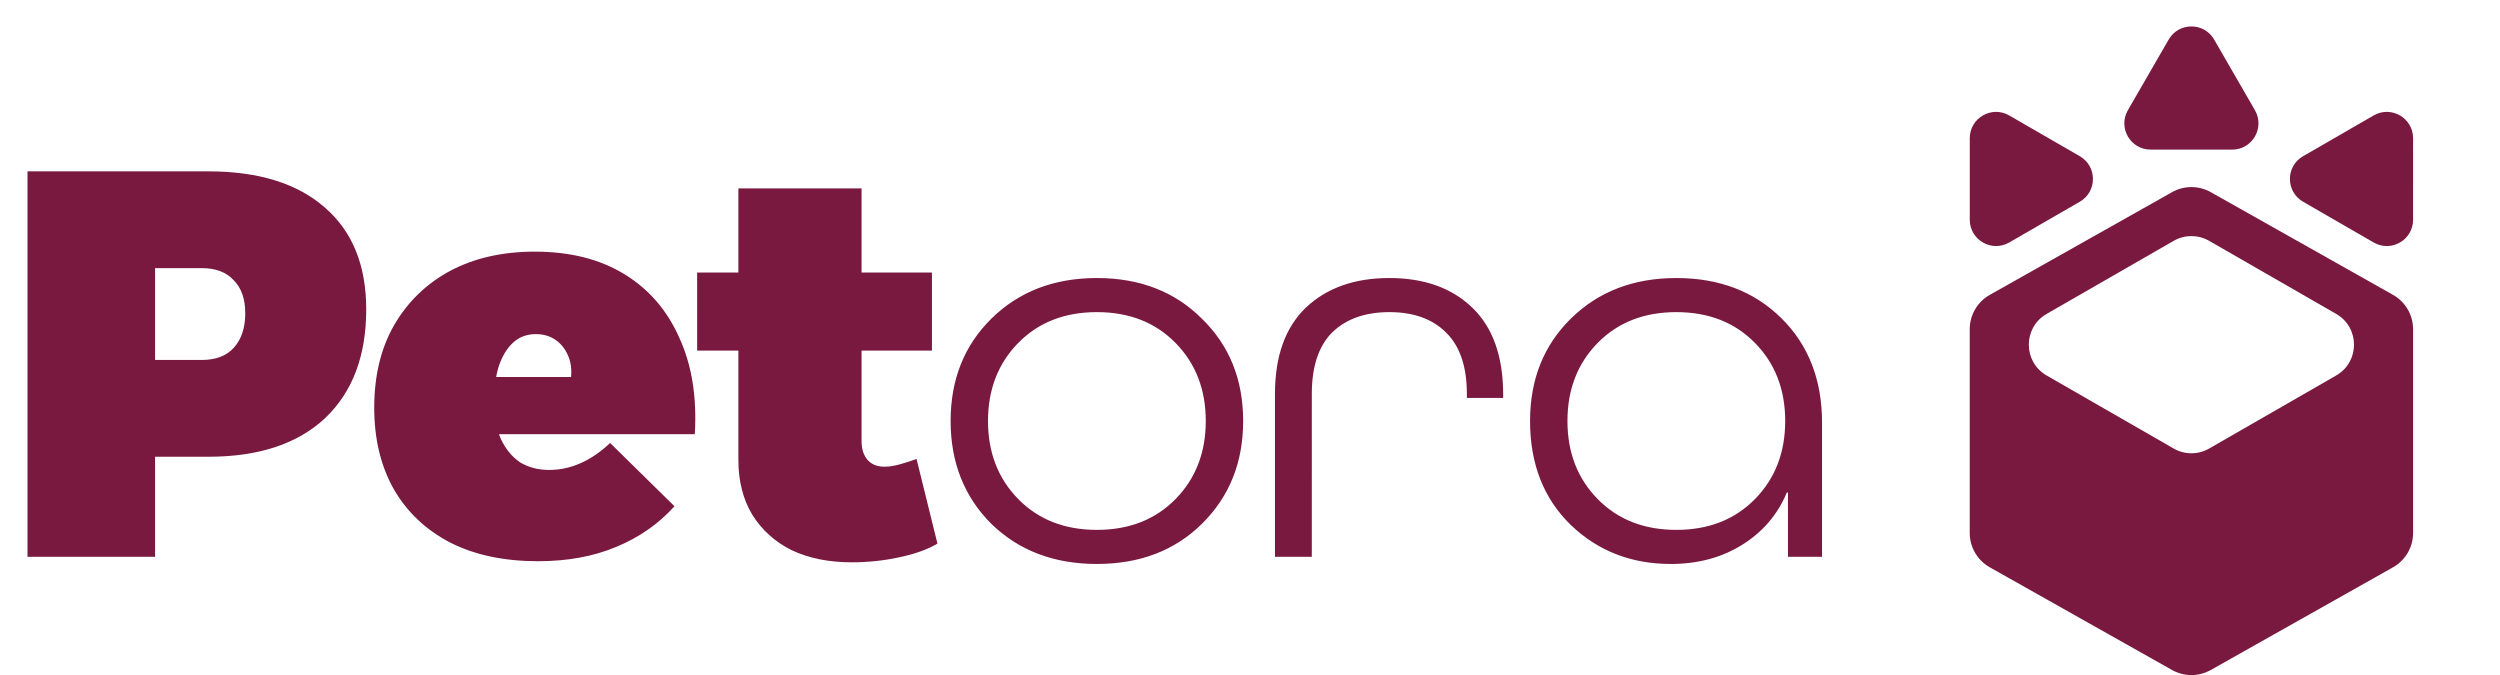 <?xml version="1.0" encoding="utf-8"?>
<svg viewBox="0 0 1188.026 320.804" xmlns="http://www.w3.org/2000/svg">
  <g id="g8" transform="matrix(1.333, 0, 0, -1.333, -3.552713678800501e-15, 320.804)">
    <g id="g10" transform="translate(0,40.192)">
      <path d="M 0,1.966 Z M 74.296,139.384 c 17.904,0 31.757,-4.313 41.559,-12.938 9.802,-8.495 14.702,-20.583 14.702,-36.266 0,-16.597 -4.901,-29.535 -14.702,-38.814 C 106.053,42.218 92.2,37.644 74.296,37.644 H 35.482 L 55.281,57.443 V 1.966 H 9.802 V 139.384 Z M 71.944,72.146 c 4.966,0 8.756,1.438 11.37,4.313 2.744,3.006 4.117,7.122 4.117,12.35 0,5.097 -1.372,9.017 -4.117,11.762 -2.614,2.875 -6.404,4.313 -11.37,4.313 h -36.462 l 19.799,19.799 V 52.346 L 35.482,72.146 Z M 130.468,1.966 Z m 73.12,64.102 c 0.261,3.006 -0.131,5.62 -1.176,7.841 -1.046,2.352 -2.548,4.182 -4.509,5.489 -1.96,1.307 -4.247,1.96 -6.861,1.96 -3.267,0 -6.012,-1.046 -8.233,-3.137 -2.222,-2.091 -3.921,-4.966 -5.097,-8.625 -1.046,-3.529 -1.568,-7.515 -1.568,-11.958 0,-5.358 0.784,-9.867 2.352,-13.526 1.699,-3.659 3.986,-6.469 6.861,-8.429 3.006,-1.83 6.469,-2.744 10.39,-2.744 7.711,0 14.964,3.202 21.759,9.606 L 240.442,20.001 C 234.822,13.728 227.896,8.893 219.662,5.495 211.56,2.097 202.281,0.398 191.826,0.398 c -12.154,0 -22.609,2.222 -31.365,6.665 -8.756,4.574 -15.486,10.978 -20.191,19.211 -4.574,8.233 -6.861,17.839 -6.861,28.817 0,11.37 2.352,21.171 7.057,29.405 4.835,8.364 11.501,14.833 19.995,19.407 8.625,4.574 18.688,6.861 30.189,6.861 12.546,0 23.197,-2.679 31.953,-8.037 8.756,-5.358 15.29,-12.938 19.603,-22.74 4.443,-9.671 6.273,-21.106 5.489,-34.305 H 170.458 V 66.069 Z M 246.961,1.966 Z m 60.182,41.167 c 0,-2.875 0.784,-5.162 2.352,-6.861 1.568,-1.568 3.659,-2.287 6.273,-2.156 1.307,0 2.94,0.261 4.901,0.784 1.96,0.523 3.986,1.176 6.077,1.96 l 7.449,-30.189 c -3.529,-2.091 -8.103,-3.725 -13.722,-4.901 -5.489,-1.176 -11.108,-1.764 -16.859,-1.764 -8.103,0 -15.225,1.438 -21.367,4.313 -6.012,3.006 -10.716,7.253 -14.114,12.742 -3.267,5.489 -4.901,11.958 -4.901,19.407 v 96.839 h 43.911 z m -58.613,60.182 h 83.705 V 75.478 H 248.529 Z M 333.207,1.966 Z m 95.271,84.882 c 9.802,-9.54 14.702,-21.694 14.702,-36.462 0,-14.768 -4.901,-26.987 -14.702,-36.658 -9.671,-9.54 -22.152,-14.31 -37.442,-14.31 -15.29,0 -27.836,4.77 -37.638,14.31 -9.671,9.671 -14.506,21.89 -14.506,36.658 0,14.768 4.835,26.922 14.506,36.462 9.802,9.671 22.348,14.506 37.638,14.506 15.29,0 27.771,-4.835 37.442,-14.506 z M 363.004,22.55 c 7.188,-7.319 16.532,-10.978 28.032,-10.978 11.501,0 20.845,3.659 28.032,10.978 7.188,7.319 10.782,16.597 10.782,27.836 0,11.239 -3.594,20.518 -10.782,27.836 -7.188,7.319 -16.532,10.978 -28.032,10.978 -11.501,0 -20.845,-3.659 -28.032,-10.978 -7.188,-7.319 -10.782,-16.597 -10.782,-27.836 0,-11.239 3.594,-20.518 10.782,-27.836 z m 81.91,-20.583 z m 90.959,56.653 h -12.938 v 1.372 c 0,9.802 -2.483,17.12 -7.449,21.956 -4.835,4.835 -11.566,7.253 -20.191,7.253 -8.625,0 -15.421,-2.418 -20.387,-7.253 -4.835,-4.835 -7.253,-12.154 -7.253,-21.956 V 1.966 h -13.134 v 58.025 c 0,13.461 3.659,23.72 10.978,30.777 7.449,7.057 17.381,10.586 29.797,10.586 12.415,0 22.282,-3.529 29.601,-10.586 7.318,-7.057 10.978,-17.381 10.978,-30.973 z M 539.775,1.966 Z M 649.553,49.798 V 1.966 h -12.154 v 22.936 h -0.392 c -3.267,-7.841 -8.56,-14.049 -15.879,-18.623 -7.319,-4.574 -15.813,-6.861 -25.484,-6.861 -14.114,0 -26.007,4.639 -35.678,13.918 -9.671,9.41 -14.506,21.759 -14.506,37.05 0,14.768 4.835,26.922 14.506,36.462 9.802,9.671 22.348,14.506 37.638,14.506 15.29,0 27.771,-4.77 37.442,-14.31 9.671,-9.54 14.506,-21.956 14.506,-37.246 z M 569.572,22.55 c 7.188,-7.319 16.532,-10.978 28.032,-10.978 11.501,0 20.845,3.659 28.033,10.978 7.188,7.319 10.782,16.597 10.782,27.836 0,11.239 -3.594,20.518 -10.782,27.836 -7.188,7.319 -16.532,10.978 -28.033,10.978 -11.5,0 -20.845,-3.659 -28.032,-10.978 -7.188,-7.319 -10.782,-16.597 -10.782,-27.836 0,-11.239 3.594,-20.518 10.782,-27.836 z" style="fill:#79193f;fill-opacity:1;fill-rule:nonzero;stroke:none" id="path12"/>
    </g>
    <g id="g20" transform="translate(702.199,-1.208)">
      <path d="m 85.935,173.365 c -4.286,2.415 -9.523,2.415 -13.809,0 L 7.16,136.758 C 2.737,134.265 0,129.582 0,124.505 V 51.879 c 0,-5.077 2.737,-9.761 7.16,-12.253 L 72.126,3.019 c 4.286,-2.415 9.523,-2.415 13.809,0 l 64.966,36.607 c 4.424,2.493 7.16,7.176 7.16,12.253 v 72.626 c 0,5.077 -2.737,9.761 -7.16,12.253 z m -0.593,-17.349 c -3.908,2.247 -8.716,2.247 -12.624,0 L 27.417,129.966 c -8.467,-4.869 -8.467,-17.086 6e-6,-21.955 L 72.718,81.963 c 3.908,-2.247 8.716,-2.247 12.624,7e-6 l 45.302,26.049 c 8.467,4.869 8.467,17.086 -1e-5,21.955 z" style="fill:#79193f;fill-opacity:1;fill-rule:evenodd;stroke:none" id="path22"/>
    </g>
    <g id="g24" transform="matrix(0.866,0.5,0.5,-0.866,796.682,185.184)">
      <path d="m 27.407,51.585 c 3.605,6.244 12.617,6.244 16.222,0 L 58.167,26.405 C 61.772,20.162 57.266,12.357 50.056,12.357 H 20.981 c -7.21,0 -11.716,7.805 -8.111,14.049 z" style="fill:#79193f;fill-opacity:1;fill-rule:nonzero;stroke:none" id="path26"/>
    </g>
    <g id="g28" transform="matrix(-1,0,0,1,816.748,195.13)">
      <path d="m 27.407,31.424 c 3.605,6.244 12.617,6.244 16.222,0 L 58.167,6.244 C 61.772,1.5e-5 57.266,-7.805 50.056,-7.805 H 20.981 c -7.21,0 -11.716,7.805 -8.111,14.049 z" style="fill:#79193f;fill-opacity:1;fill-rule:nonzero;stroke:none" id="path30"/>
    </g>
    <g id="g32" transform="rotate(150,358.087,195.189)">
      <path d="m 27.407,51.585 c 3.605,6.244 12.617,6.244 16.222,0 L 58.167,26.405 C 61.772,20.162 57.266,12.357 50.056,12.357 H 20.981 c -7.21,0 -11.716,7.805 -8.111,14.049 z" style="fill:#79193f;fill-opacity:1;fill-rule:nonzero;stroke:none" id="path34"/>
    </g>
  </g>
</svg>